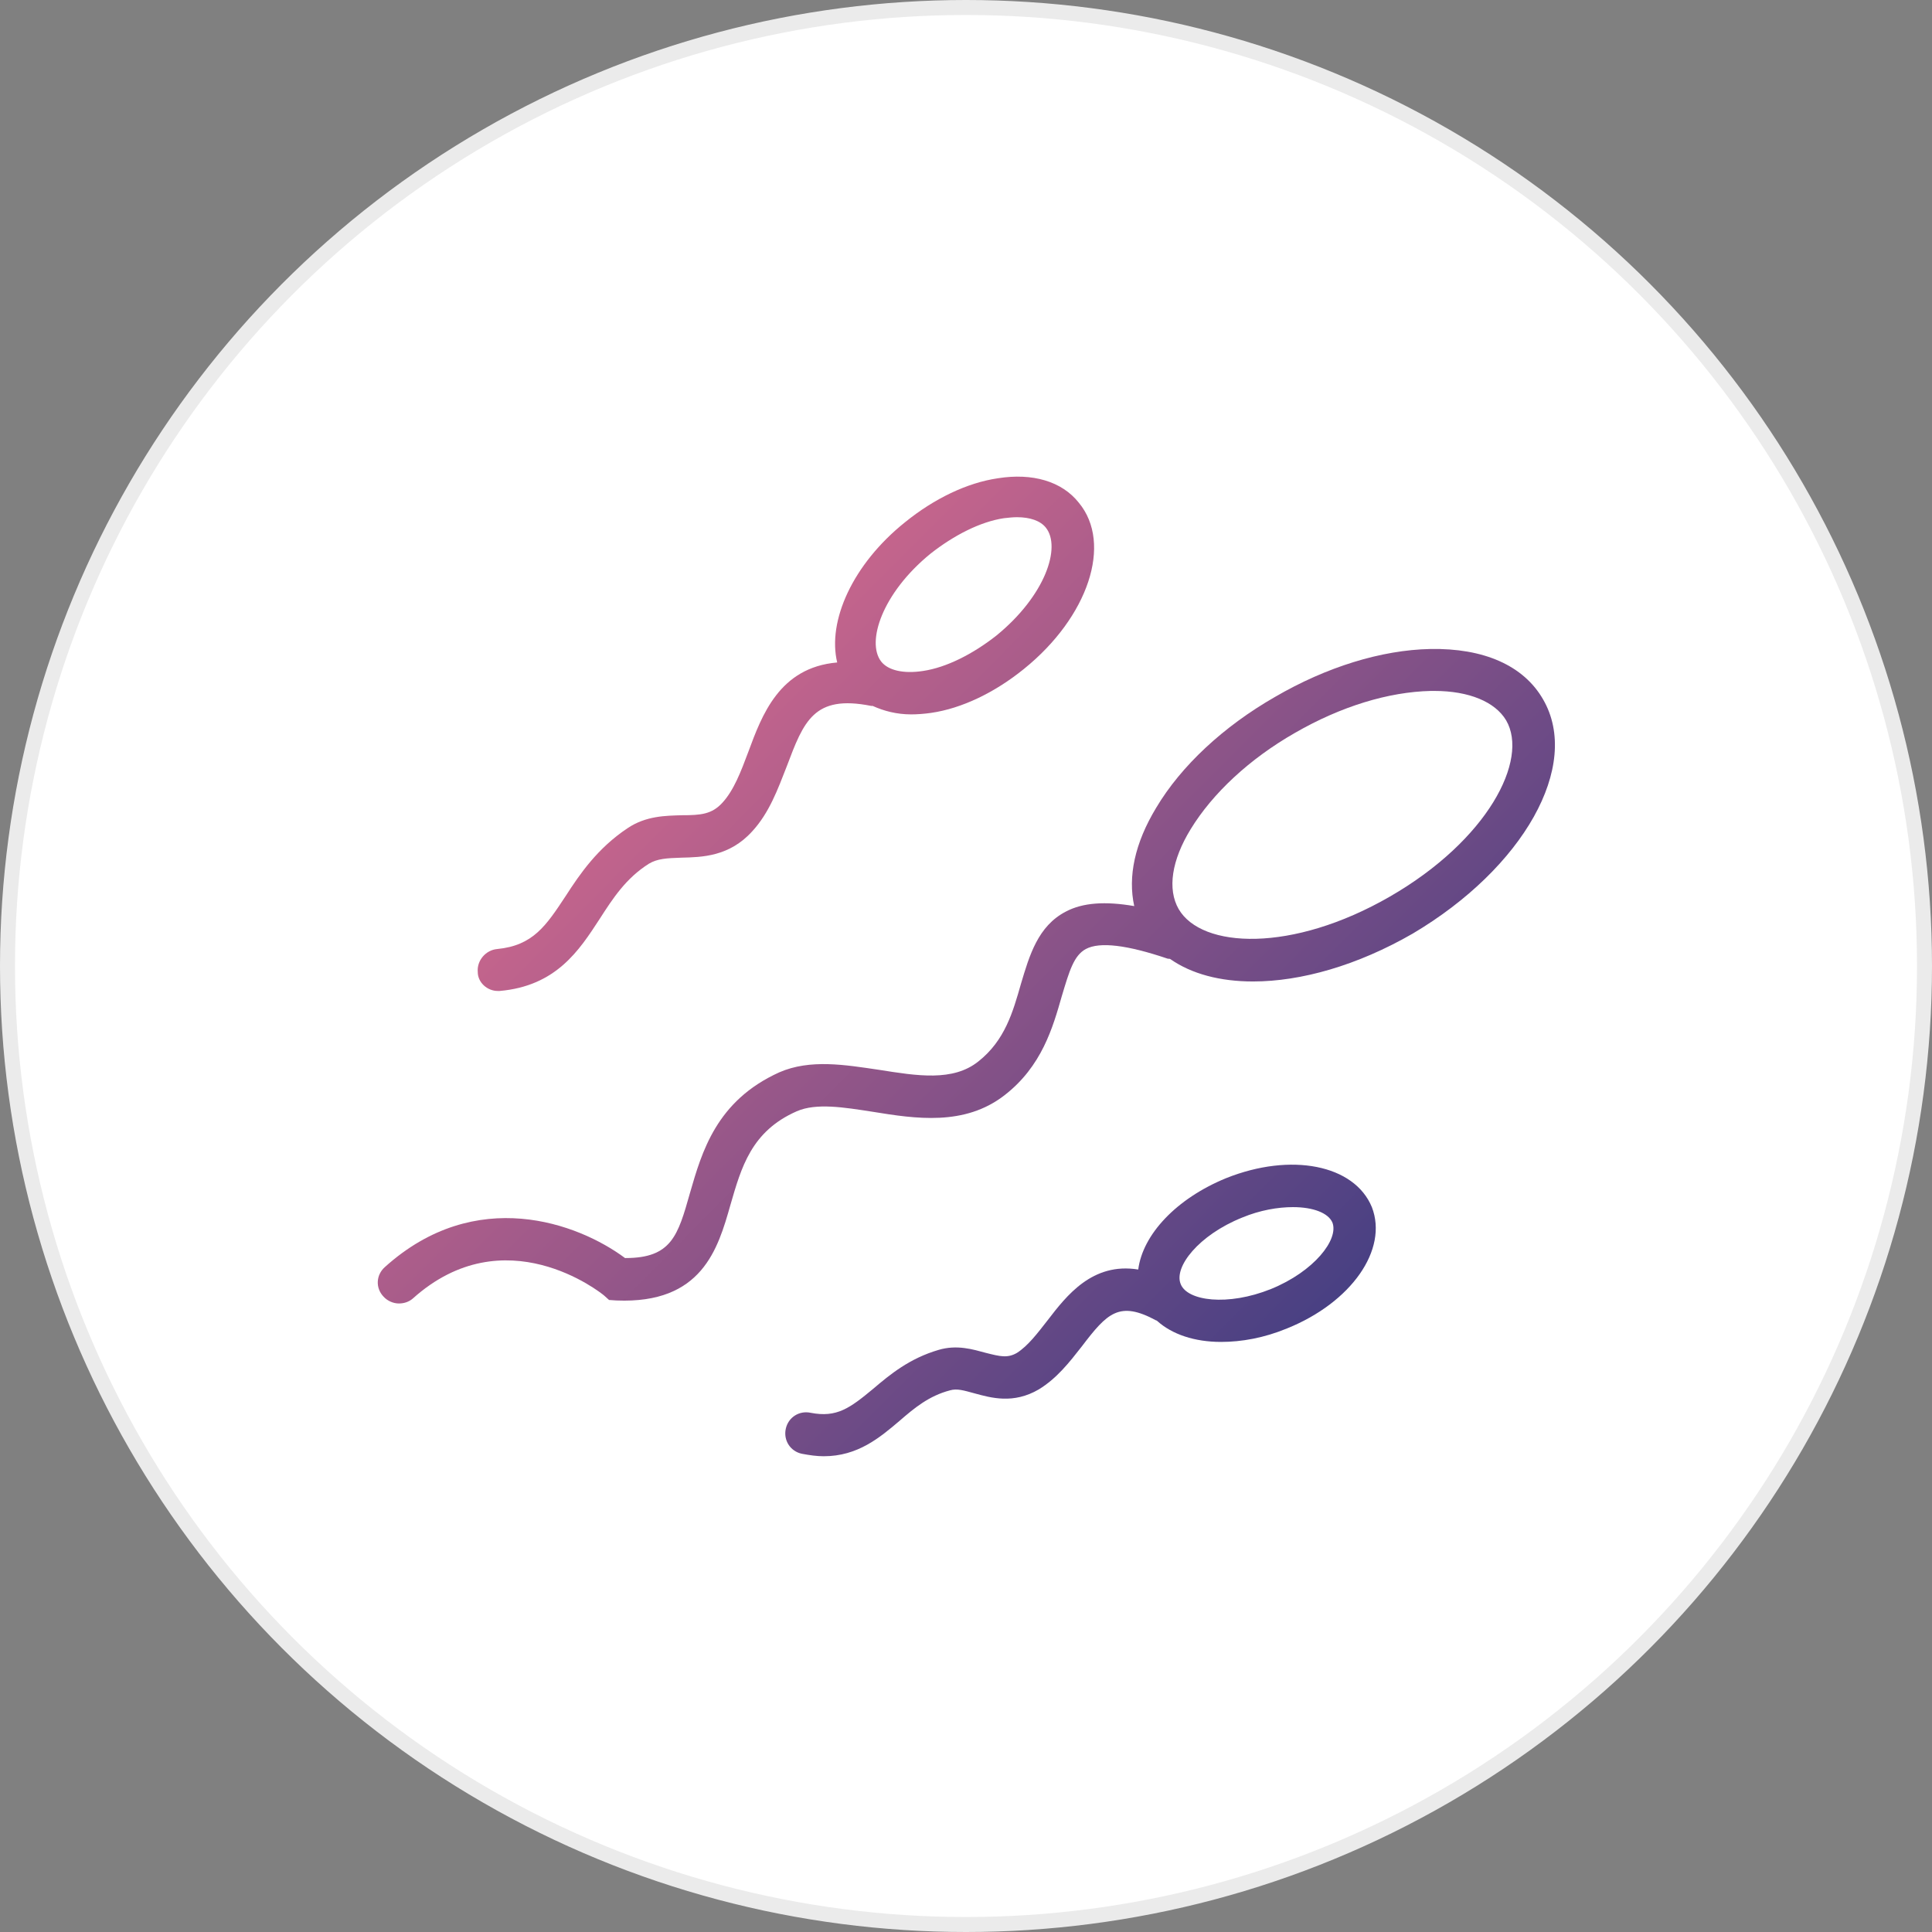 <?xml version="1.0" encoding="utf-8"?>
<!-- Generator: Adobe Illustrator 23.0.1, SVG Export Plug-In . SVG Version: 6.00 Build 0)  -->
<svg version="1.1" id="Layer_1" xmlns="http://www.w3.org/2000/svg" xmlns:xlink="http://www.w3.org/1999/xlink" x="0px" y="0px"
	 viewBox="0 0 387 387" style="enable-background:new 0 0 387 387;" xml:space="preserve">
<rect x="0" y="0" width="387" height="387" fill="#808080" stroke="none"/>
<style type="text/css">
	.st0{fill:#FFFFFF;stroke:#EBEBEB;stroke-width:3;stroke-miterlimit:10;}
	.st1{fill:url(#SVGID_1_);}
	.st2{fill:url(#SVGID_2_);}
	.st3{fill:url(#SVGID_3_);}
</style>
<circle class="st0" cx="193.5" cy="193.5" r="192"/>
<g>
	<g>
		<g>
			
				<linearGradient id="SVGID_1_" gradientUnits="userSpaceOnUse" x1="81.315" y1="296.25" x2="300.996" y2="77.61" gradientTransform="matrix(1 0 0 -1 0 384.608)">
				<stop  offset="4.102398e-07" style="stop-color:#FF7691"/>
				<stop  offset="0.982" style="stop-color:#243580"/>
			</linearGradient>
			<path class="st1" d="M309.1,140.1c-3.9-6.8-11.9-10.3-22.6-10.1c-9.8,0.2-20.8,3.6-31.1,9.6c-10.3,5.9-18.8,13.8-23.8,22.2
				c-4.3,7.1-5.7,13.8-4.4,19.7c-5.8-1-10.3-0.7-13.7,1.1c-5.6,2.9-7.3,8.8-9,14.5c-1.6,5.6-3.2,11.3-8.5,15.5
				c-5.1,4.1-12.3,2.9-19.9,1.7c-6.8-1-13.8-2.2-20,0.5c-12.6,5.7-15.5,15.9-17.9,24.2c-2.4,8.5-3.7,13-12.9,13c0,0,0,0-0.1,0
				c-9.4-7-29.9-14.6-48.1,1.8c-1.8,1.6-1.9,4.2-0.3,5.9c0.8,0.9,2,1.4,3.1,1.4c1,0,2-0.3,2.8-1c18.4-16.5,37.6-1.2,38.3-0.6l1,0.9
				l1.5,0.1c17.1,0.7,20.3-10.3,22.8-19.1c2.2-7.6,4.2-14.8,13.3-18.8c3.9-1.7,9.4-0.8,15.2,0.1c8.6,1.4,18.4,2.9,26.4-3.3
				c7.5-5.8,9.7-13.6,11.5-19.9c1.5-5,2.4-8.1,4.8-9.4c2.8-1.5,8.3-0.8,16.3,1.9c0.2,0.1,0.4,0,0.6,0.1c4.3,3,10,4.5,16.6,4.5
				c9.6,0,20.9-3.2,32-9.6C305.1,173.9,316.8,153.4,309.1,140.1z M278.4,179.6c-19.6,11.3-37.7,10.4-42.3,2.5c-2.3-4-1.4-9.8,2.4-16
				c4.4-7.2,11.8-14.1,20.9-19.3c9.2-5.3,18.7-8.2,27.2-8.4c0.2,0,0.5,0,0.7,0c7,0,12.2,2.2,14.4,5.9
				C306.3,152.2,298,168.3,278.4,179.6z"/>
			
				<linearGradient id="SVGID_2_" gradientUnits="userSpaceOnUse" x1="88.439" y1="303.407" x2="308.12" y2="84.767" gradientTransform="matrix(1 0 0 -1 0 384.608)">
				<stop  offset="4.102398e-07" style="stop-color:#FF7691"/>
				<stop  offset="0.982" style="stop-color:#243580"/>
			</linearGradient>
			<path class="st2" d="M99.7,198.5c0.1,0,0.2,0,0.4,0c11.3-1,15.9-8.1,20-14.4c2.7-4.2,5.3-8.2,9.9-11.1c1.7-1,3.5-1.1,6.5-1.2
				c4.1-0.1,9.6-0.2,14.2-5.3c3.4-3.7,5.1-8.4,6.9-13c3.4-9,5.4-14.4,16.9-12.1c0.1,0,0.2,0,0.3,0c2.2,1,4.8,1.7,7.7,1.7
				c1.2,0,2.6-0.1,4-0.3c6.2-0.9,12.8-4.1,18.6-8.8c12.9-10.4,17.8-25.1,11-33.3c-3.4-4.3-9.3-6-16.2-4.9
				c-6.2,0.9-12.8,4.1-18.6,8.8c-10.5,8.4-15.6,19.8-13.6,28.1c-11.6,1-15.1,10.6-17.8,17.9c-1.5,4-2.9,7.7-5.2,10.2
				c-2.1,2.3-4.3,2.5-8.1,2.5c-3.2,0.1-7.2,0.1-10.9,2.6c-6,4-9.5,9.1-12.4,13.6c-3.9,5.9-6.5,9.9-13.7,10.6
				c-2.3,0.2-4.1,2.3-3.9,4.6C95.7,196.8,97.6,198.5,99.7,198.5z M186.4,110.9c4.7-3.7,10-6.4,14.7-7.1c0.9-0.1,1.8-0.2,2.6-0.2
				c2.6,0,4.7,0.7,5.8,2.1c3.1,3.9-0.1,13.6-9.9,21.6c-4.7,3.7-10,6.4-14.7,7.1c-3.9,0.6-7-0.1-8.4-1.9
				C173.5,128.6,176.7,118.8,186.4,110.9z"/>
			
				<linearGradient id="SVGID_3_" gradientUnits="userSpaceOnUse" x1="60.183" y1="275.016" x2="279.864" y2="56.377" gradientTransform="matrix(1 0 0 -1 0 384.608)">
				<stop  offset="4.102398e-07" style="stop-color:#FF7691"/>
				<stop  offset="0.982" style="stop-color:#243580"/>
			</linearGradient>
			<path class="st3" d="M245.6,236c-10,4.1-16.7,11.3-17.6,18.3c-9.2-1.5-14.4,5.3-18.1,10.1c-2.1,2.7-4,5.2-6.2,6.6
				c-1.9,1.1-3.4,0.7-6.2,0c-2.6-0.7-5.8-1.7-9.5-0.6c-5.8,1.7-9.7,4.9-13.1,7.8c-4.7,3.9-7.3,5.8-12.5,4.8c-2.3-0.5-4.5,0.9-5,3.2
				s0.9,4.5,3.2,5c1.6,0.3,3,0.5,4.4,0.5c6.8,0,11.2-3.7,15.2-7.1c3-2.6,5.9-5,10.1-6.1c1.4-0.4,2.7,0,4.9,0.6
				c3.3,0.9,7.8,2.2,12.9-0.8c3.6-2.2,6.1-5.4,8.6-8.6c5.1-6.7,7.5-9.2,14.9-5.2c0.1,0,0.1,0,0.2,0.1c3,2.7,7.5,4.2,12.8,4.2
				c4.1,0,8.6-0.8,13.2-2.7c12.9-5.2,20.3-15.8,17-24.3C271.3,233.3,258.6,230.8,245.6,236z M254.6,258.2c-8.7,3.5-16.8,2.4-18.1-1
				c-1.4-3.4,3.6-9.8,12.3-13.3c3.6-1.5,7.2-2.1,10.2-2.1c4.1,0,7.1,1.2,7.9,3.1C268.2,248.3,263.2,254.7,254.6,258.2z"/>
		</g>
	</g>
</g>
</svg>
